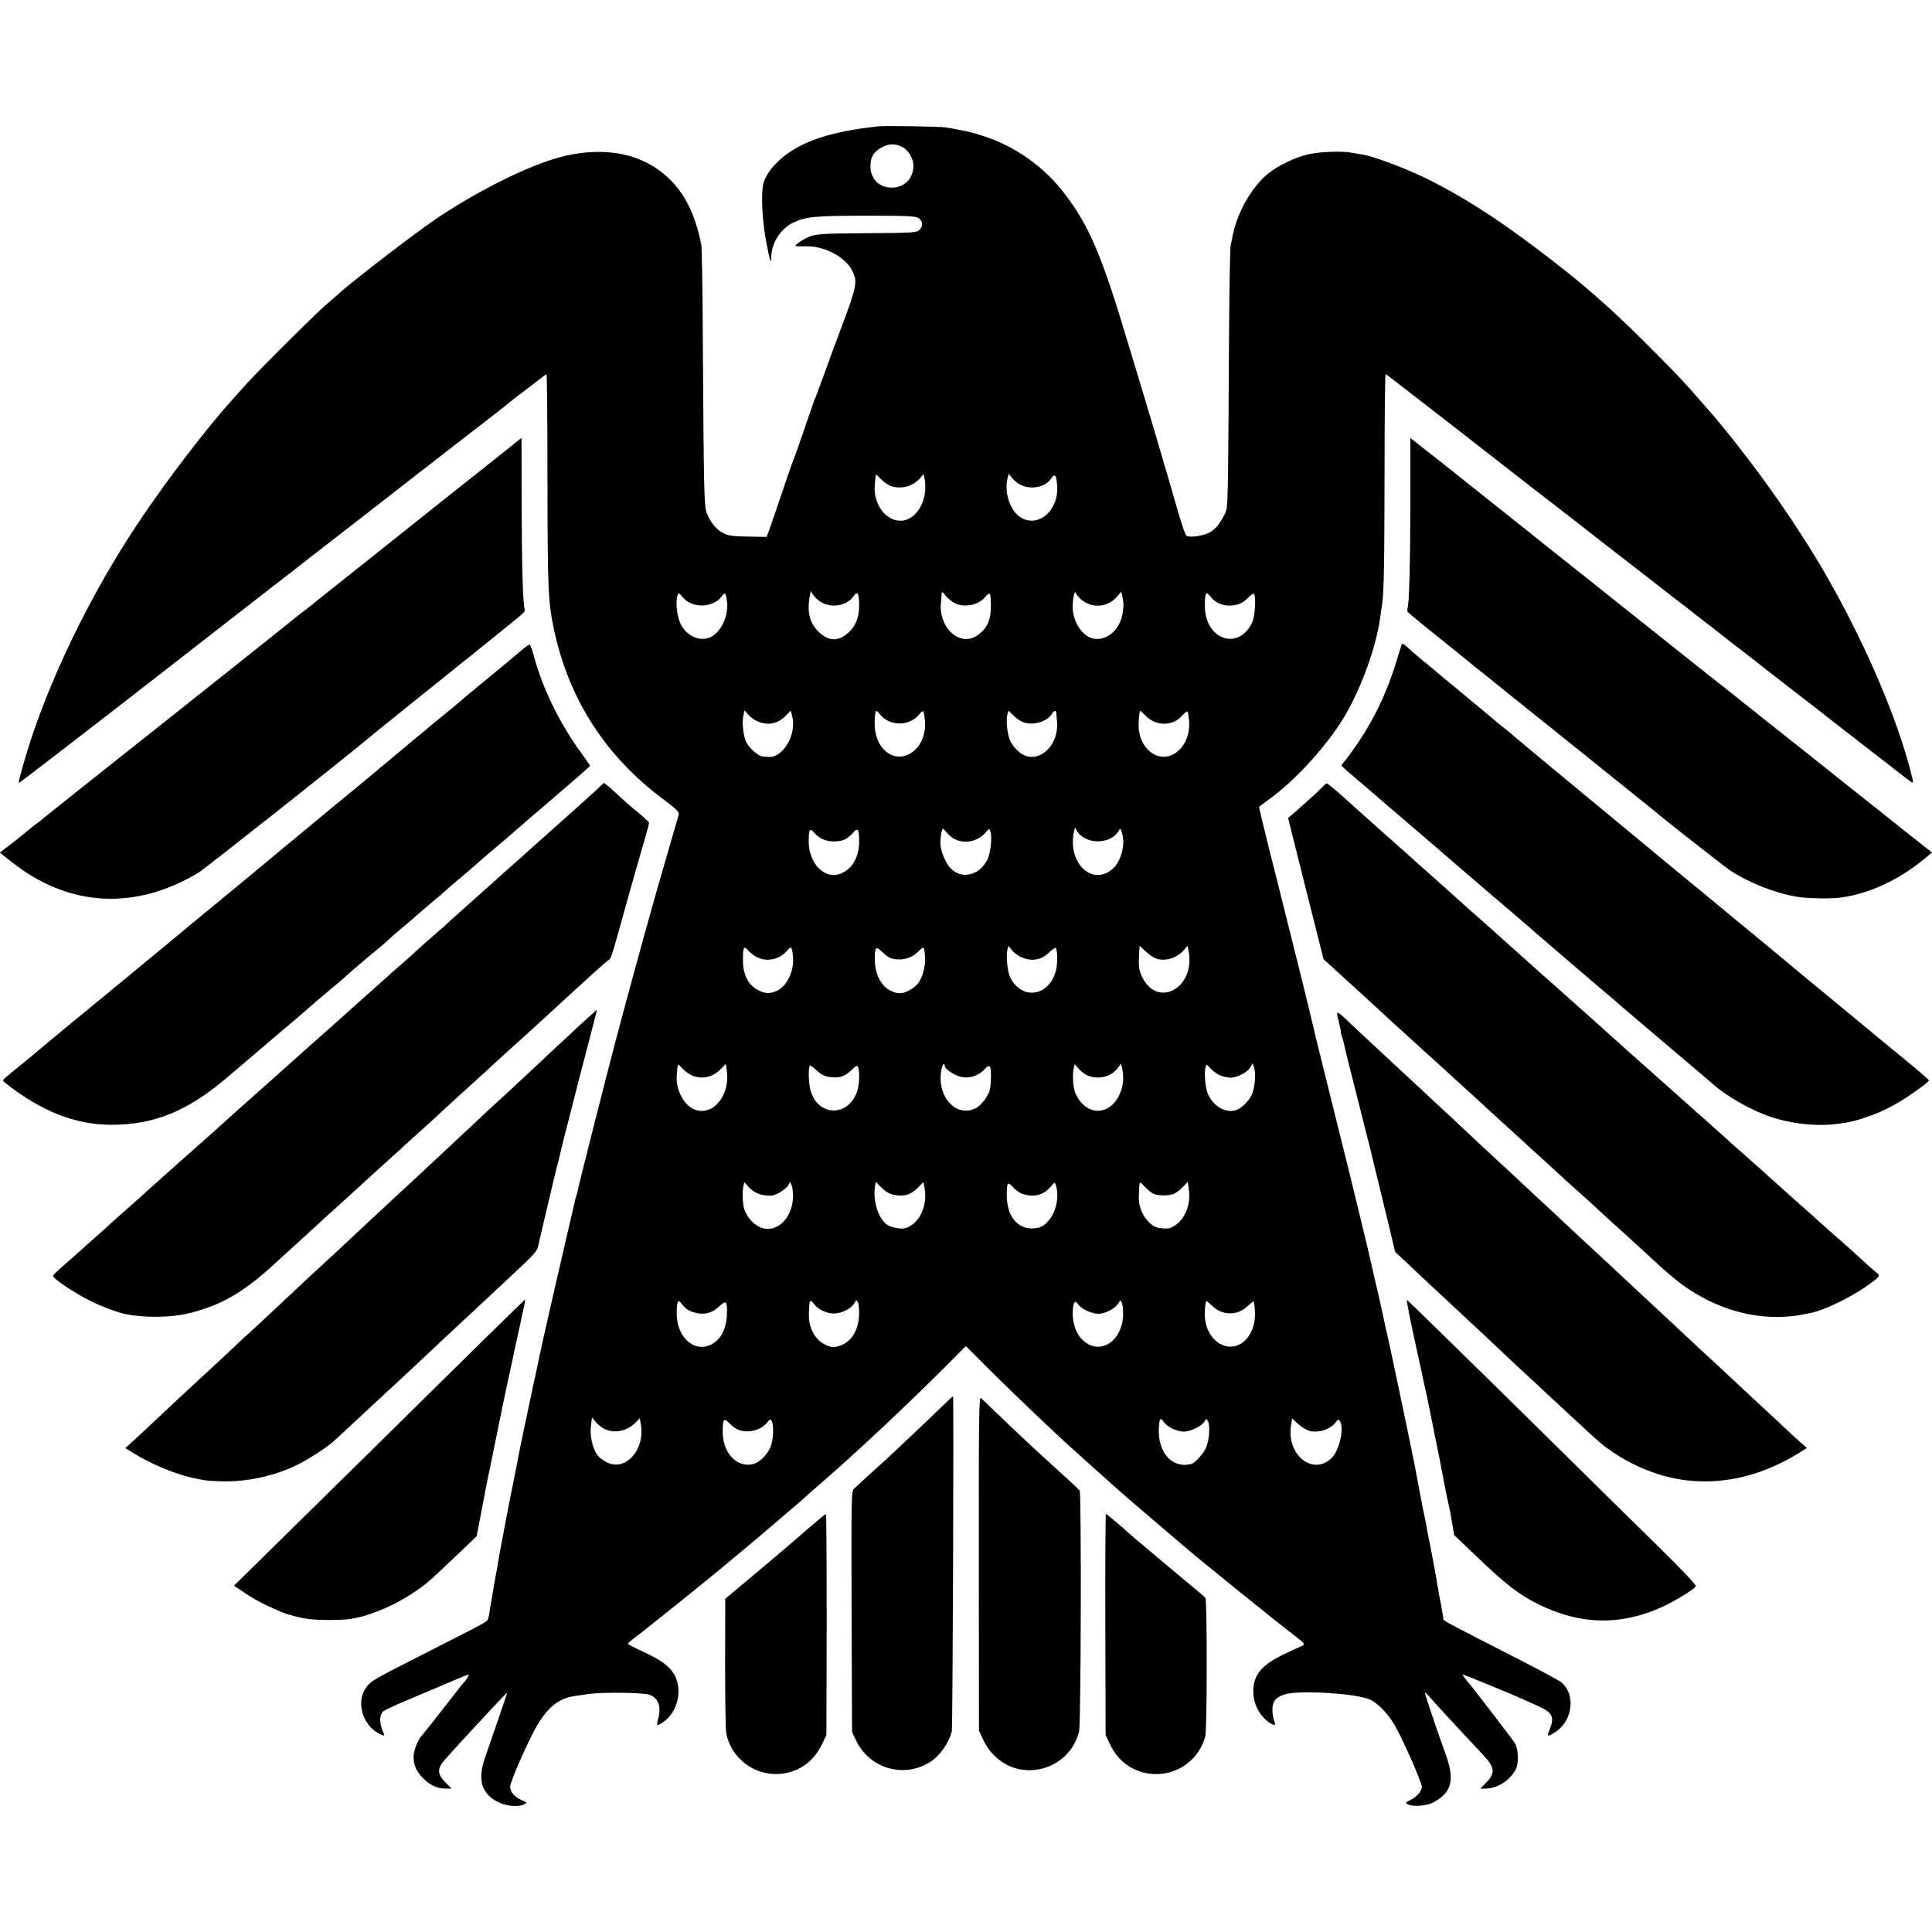 <?xml version="1.0" standalone="no"?>
<!DOCTYPE svg PUBLIC "-//W3C//DTD SVG 20010904//EN"
 "http://www.w3.org/TR/2001/REC-SVG-20010904/DTD/svg10.dtd">
<svg version="1.0" xmlns="http://www.w3.org/2000/svg"
 width="1280pt" height="1280pt" viewBox="0 0 1280 1280"
 preserveAspectRatio="xMidYMid meet">
<g transform="translate(0,1280) scale(0.1,-0.1)"
fill="#000000" stroke="none">
<path d="M5820 11963 c-225 -24 -378 -61 -505 -123 -128 -62 -229 -161 -256
-251 -18 -61 -11 -236 16 -384 24 -128 35 -164 35 -108 0 90 62 188 143 227
88 41 140 46 481 47 281 0 332 -3 352 -16 29 -19 31 -55 4 -80 -18 -16 -48
-18 -337 -20 -310 -2 -351 -4 -403 -28 -35 -16 -80 -47 -80 -55 0 -4 27 -5 60
-4 122 7 263 -64 314 -157 39 -74 34 -104 -65 -368 -45 -120 -99 -265 -119
-323 -21 -58 -45 -122 -53 -143 -9 -20 -17 -41 -18 -45 -1 -4 -5 -16 -9 -27
-4 -11 -33 -94 -64 -185 -31 -91 -62 -176 -68 -190 -5 -14 -19 -52 -30 -85
-32 -96 -118 -348 -129 -376 l-10 -26 -122 2 c-94 1 -131 6 -160 20 -47 22
-91 74 -114 134 -18 51 -20 98 -27 1196 -1 303 -6 566 -10 585 -41 202 -107
336 -219 442 -169 159 -409 209 -689 144 -231 -54 -634 -259 -923 -468 -209
-152 -520 -394 -581 -453 -6 -5 -40 -35 -75 -65 -71 -61 -433 -421 -519 -516
-30 -33 -71 -78 -90 -100 -214 -236 -524 -649 -716 -954 -252 -398 -476 -860
-614 -1265 -42 -121 -101 -327 -96 -333 3 -2 581 444 1098 847 102 80 273 213
380 296 106 82 198 153 203 158 6 4 69 53 140 108 72 56 144 112 160 125 17
13 71 55 120 93 50 38 268 208 486 378 218 169 411 319 429 333 73 55 225 174
230 180 3 3 39 31 80 62 41 31 95 72 120 92 25 20 48 36 51 36 3 0 6 -298 6
-662 1 -772 4 -846 44 -1032 98 -460 343 -839 727 -1124 81 -61 102 -81 99
-97 -3 -11 -30 -108 -62 -215 -97 -330 -236 -831 -356 -1285 -48 -180 -246
-959 -252 -995 -3 -14 -8 -32 -11 -40 -3 -8 -8 -26 -10 -40 -3 -14 -32 -140
-65 -280 -54 -232 -85 -368 -143 -625 -11 -49 -22 -99 -24 -110 -6 -30 -9 -45
-49 -230 -42 -197 -84 -399 -91 -435 -2 -14 -6 -34 -8 -45 -2 -11 -13 -65 -24
-120 -12 -55 -36 -183 -56 -285 -19 -102 -38 -203 -42 -225 -4 -22 -8 -44 -8
-50 -1 -5 -5 -30 -10 -55 -11 -58 -12 -66 -21 -120 -4 -25 -9 -54 -11 -65 -3
-11 -7 -40 -11 -65 -3 -25 -10 -50 -15 -57 -5 -6 -66 -41 -136 -76 -70 -36
-234 -119 -365 -186 -261 -133 -275 -141 -306 -189 -67 -101 -9 -262 111 -307
17 -7 17 -5 2 31 -21 49 -20 102 3 124 10 9 70 38 133 64 63 27 178 76 255
108 200 85 187 81 175 59 -5 -11 -16 -25 -23 -33 -7 -7 -68 -85 -137 -173 -68
-88 -132 -169 -142 -179 -30 -32 -58 -104 -58 -146 0 -55 19 -98 65 -143 45
-45 93 -67 147 -67 l40 0 -41 41 c-55 55 -56 92 -3 151 53 60 46 53 167 184
195 211 245 263 245 258 0 -4 -102 -302 -145 -424 -52 -147 -28 -238 77 -295
57 -32 144 -40 183 -18 18 10 16 12 -17 26 -48 20 -78 55 -78 90 0 34 121 308
180 408 72 121 146 179 250 193 25 4 70 10 100 14 95 12 351 8 393 -6 59 -21
80 -81 57 -161 -5 -19 -8 -37 -5 -39 2 -3 20 5 38 18 94 64 130 206 79 307
-31 60 -89 104 -207 158 -58 27 -105 51 -105 55 0 3 24 24 52 45 102 77 591
471 644 520 7 5 31 26 55 45 48 39 391 331 399 339 3 4 59 53 125 111 120 104
162 142 285 255 190 175 377 354 556 533 l123 124 159 -159 c155 -154 442
-429 549 -523 15 -14 75 -68 133 -120 58 -52 118 -106 134 -120 16 -14 37 -32
45 -40 14 -13 102 -89 426 -365 120 -103 639 -522 743 -600 56 -42 62 -52 35
-61 -10 -4 -64 -28 -119 -55 -153 -73 -207 -144 -200 -263 5 -76 47 -150 109
-191 34 -22 41 -16 27 19 -5 15 -10 47 -10 70 0 55 26 85 88 102 98 26 446 6
548 -32 51 -18 122 -87 168 -163 52 -85 186 -388 186 -420 0 -29 -34 -66 -83
-91 -25 -12 -26 -15 -10 -24 32 -18 125 -11 168 12 125 67 145 149 82 322 -46
126 -137 395 -137 405 0 5 9 -3 21 -16 11 -13 62 -69 112 -124 86 -92 120
-130 256 -275 76 -82 79 -118 15 -183 l-37 -37 33 0 c80 0 166 55 203 129 21
43 17 137 -9 176 -18 28 -284 374 -326 423 -11 13 -18 25 -16 27 2 3 334 -133
403 -165 11 -5 54 -25 97 -44 96 -43 109 -73 72 -162 -17 -40 -11 -42 35 -13
121 74 144 254 43 335 -15 12 -155 87 -312 167 -398 203 -469 241 -467 247 1
5 -13 89 -28 160 -2 14 -7 41 -10 60 -10 62 -55 304 -60 320 -2 8 -6 32 -10
53 -3 22 -10 58 -15 80 -5 23 -21 103 -35 177 -14 74 -27 146 -30 160 -3 14
-7 36 -10 50 -3 14 -7 34 -9 45 -11 56 -104 501 -113 540 -2 11 -11 52 -19 90
-8 39 -17 79 -19 90 -3 11 -7 29 -9 40 -2 11 -10 43 -16 70 -6 28 -14 61 -16
75 -3 14 -16 75 -30 135 -14 61 -28 119 -30 130 -3 11 -7 29 -9 40 -22 101
-139 585 -245 1007 -71 285 -131 528 -134 540 -2 13 -21 91 -41 173 -20 83
-38 157 -40 165 -2 8 -36 143 -75 300 -39 157 -73 292 -75 300 -2 8 -35 142
-75 298 -39 156 -70 285 -68 287 1 1 41 31 87 65 162 120 367 347 475 527 114
190 216 472 241 668 4 28 9 61 11 75 13 80 16 274 17 868 0 364 3 662 7 662 3
0 17 -9 30 -20 14 -10 201 -156 417 -323 215 -168 409 -318 430 -335 21 -17
135 -105 253 -196 118 -92 222 -172 230 -179 8 -7 61 -48 118 -92 57 -44 167
-130 245 -190 78 -61 174 -135 212 -165 39 -29 82 -63 96 -74 14 -12 40 -32
59 -46 18 -14 70 -54 116 -90 45 -36 114 -90 154 -120 40 -30 77 -60 84 -65 6
-6 121 -95 255 -199 134 -103 251 -194 260 -202 9 -7 104 -81 211 -164 107
-83 202 -156 210 -163 34 -27 96 -74 106 -80 9 -5 10 2 4 26 -64 272 -207 642
-385 997 -65 131 -104 203 -190 355 -121 214 -340 540 -509 758 -34 44 -72 94
-86 112 -27 35 -151 187 -160 195 -3 3 -34 39 -70 80 -113 130 -150 170 -345
365 -266 267 -451 428 -760 660 -274 206 -484 338 -722 456 -127 62 -334 140
-410 154 -15 2 -49 8 -74 13 -69 13 -225 7 -299 -12 -87 -22 -193 -74 -257
-125 -112 -90 -211 -267 -239 -426 -2 -14 -7 -37 -11 -52 -3 -16 -8 -262 -10
-548 -7 -1212 -7 -1186 -28 -1230 -33 -66 -65 -104 -105 -125 -42 -21 -129
-33 -149 -20 -8 4 -35 85 -62 180 -50 176 -202 691 -266 900 -19 63 -43 142
-53 175 -177 594 -260 791 -420 1003 -140 187 -335 325 -555 394 -70 23 -136
37 -240 54 -39 6 -399 12 -445 7z m161 -139 c40 -20 72 -79 71 -126 -4 -84
-61 -141 -144 -141 -83 -1 -142 59 -141 143 0 62 22 96 81 127 46 23 86 22
133 -3z m-101 -2233 c66 -39 163 -21 215 40 l24 29 7 -36 c25 -136 -55 -274
-160 -274 -101 0 -183 115 -170 240 2 25 5 51 6 59 1 9 9 5 22 -11 12 -14 37
-35 56 -47z m887 -6 c73 -31 161 -11 198 46 24 35 33 23 39 -49 12 -167 -130
-286 -248 -206 -67 46 -105 169 -79 263 l6 23 24 -31 c14 -17 41 -38 60 -46z
m-1313 -782 c71 -32 162 -11 201 47 26 39 37 20 37 -63 0 -80 -24 -138 -74
-181 -67 -58 -128 -55 -194 8 -58 56 -77 126 -61 225 l8 45 22 -32 c12 -17 39
-39 61 -49z m862 6 c64 -39 168 -21 214 39 11 14 24 22 28 18 4 -4 7 -40 7
-79 0 -99 -27 -156 -95 -200 -115 -73 -253 57 -236 221 3 32 6 62 6 67 0 6 10
-2 21 -17 11 -15 36 -37 55 -49z m843 23 c73 -66 181 -58 244 18 l26 30 8 -37
c8 -41 8 -50 1 -104 -16 -113 -111 -192 -202 -168 -68 19 -127 111 -129 202
-1 58 12 121 21 97 3 -8 17 -25 31 -38z m-2637 13 c62 -79 205 -74 263 8 19
27 24 20 32 -40 10 -92 -37 -196 -105 -232 -70 -37 -163 3 -203 86 -23 47 -34
138 -22 183 7 26 11 25 35 -5z m3500 0 c28 -36 73 -57 122 -57 55 0 92 16 127
54 16 17 33 28 36 24 16 -15 8 -151 -11 -190 -88 -186 -304 -119 -313 96 -2
64 3 98 14 98 3 0 14 -11 25 -25z m-3016 -818 c72 -37 144 -26 198 29 l35 36
9 -34 c33 -122 -60 -282 -158 -273 -8 1 -25 3 -37 3 -28 2 -88 54 -108 94 -20
40 -30 125 -20 175 l7 38 23 -27 c12 -14 35 -33 51 -41z m826 38 c61 -78 196
-77 257 1 12 15 24 24 28 21 3 -4 8 -31 11 -60 8 -101 -33 -187 -108 -225
-103 -52 -214 36 -224 178 -4 54 2 110 11 110 3 0 14 -11 25 -25z m950 -51
c64 -22 155 5 186 55 14 24 28 27 30 9 0 -7 3 -33 5 -58 15 -170 -137 -295
-249 -204 -21 16 -47 48 -58 69 -21 41 -33 137 -22 181 l7 26 34 -33 c19 -19
49 -39 67 -45z m810 42 c68 -68 178 -68 238 1 17 19 34 32 37 29 4 -3 8 -30
11 -59 16 -194 -159 -315 -276 -190 -31 34 -48 71 -56 122 -6 38 1 131 9 131
2 0 18 -15 37 -34z m-435 -788 c72 -65 204 -53 252 24 15 23 15 23 26 -16 21
-75 -8 -183 -63 -232 -134 -118 -298 35 -258 241 7 33 10 36 16 20 4 -11 16
-28 27 -37z m-1699 -31 c42 -17 107 -15 143 3 13 7 36 26 50 42 32 36 40 28
41 -46 3 -108 -42 -190 -120 -223 -105 -44 -214 63 -214 211 0 83 7 94 38 57
13 -16 41 -36 62 -44z m823 38 c65 -74 188 -67 253 14 19 23 20 23 27 5 14
-37 2 -148 -20 -191 -53 -104 -171 -131 -244 -55 -33 34 -67 119 -67 166 0 37
10 96 17 96 2 0 17 -16 34 -35z m-1266 -817 c70 -33 150 -15 200 44 28 33 32
28 39 -41 9 -94 -42 -199 -110 -227 -48 -20 -82 -17 -130 11 -60 35 -92 103
-92 193 1 91 5 98 37 63 14 -16 40 -35 56 -43z m911 -12 c59 -10 118 8 158 50
38 39 41 36 45 -44 3 -57 -19 -134 -48 -169 -27 -32 -82 -63 -114 -63 -98 0
-170 93 -171 220 -1 88 6 95 51 51 27 -27 50 -41 79 -45z m849 9 c66 -26 125
-14 175 34 22 21 43 35 45 31 12 -19 12 -106 1 -150 -45 -171 -223 -200 -302
-48 -19 36 -30 142 -20 184 l7 28 25 -31 c13 -17 44 -39 69 -48z m878 -3 c61
-26 146 -1 194 57 l21 26 7 -38 c46 -245 -210 -382 -310 -165 -21 44 -23 65
-17 173 l2 29 38 -35 c20 -19 50 -41 65 -47z m-3068 -777 c68 -29 139 -12 193
45 l31 31 6 -44 c25 -165 -94 -307 -215 -257 -72 30 -125 134 -116 230 2 19 4
44 5 55 1 17 5 15 31 -13 16 -18 45 -39 65 -47z m909 -10 c64 -10 102 2 146
44 37 35 40 36 46 17 11 -33 7 -111 -6 -153 -57 -175 -261 -173 -310 3 -13 46
-16 146 -5 164 2 4 23 -10 45 -31 29 -27 52 -40 84 -44z m766 71 c0 -21 74
-67 118 -73 53 -7 106 12 142 50 25 27 32 29 40 17 8 -13 7 -114 -2 -150 -10
-40 -54 -100 -88 -119 -125 -70 -257 59 -236 232 4 31 12 57 17 57 5 0 9 -6 9
-14z m947 -62 c69 -29 152 -9 196 47 l25 32 7 -34 c13 -60 6 -121 -20 -175
-71 -144 -226 -136 -291 15 -15 34 -20 122 -10 166 2 11 5 21 5 23 1 2 13 -11
28 -29 15 -17 42 -38 60 -45z m878 1 c19 -8 49 -15 67 -15 44 0 110 34 130 67
l17 28 9 -25 c15 -39 6 -143 -17 -188 -22 -42 -68 -86 -102 -97 -67 -22 -147
23 -185 104 -18 36 -27 141 -17 181 6 21 7 20 34 -10 16 -17 44 -37 64 -45z
m-3040 -790 c31 -7 61 -9 79 -4 41 12 95 51 103 74 6 18 7 18 18 -8 6 -16 10
-52 9 -82 -7 -147 -120 -244 -224 -193 -41 21 -77 61 -96 108 -13 31 -18 120
-9 159 l6 29 32 -35 c23 -24 48 -39 82 -48z m882 -2 c64 -12 108 2 154 48 l37
37 6 -30 c21 -103 -15 -208 -85 -255 -32 -21 -47 -25 -87 -21 -27 3 -61 13
-75 24 -59 43 -94 154 -80 252 l5 32 39 -39 c28 -28 52 -41 86 -48z m847 7
c77 -25 140 -9 189 50 24 29 26 29 32 9 26 -81 0 -191 -59 -248 -27 -27 -45
-35 -84 -39 -108 -10 -182 79 -182 219 0 86 6 94 41 54 17 -19 45 -39 63 -45z
m873 -1 c32 -12 95 -12 129 1 15 6 42 26 60 45 l33 35 7 -46 c15 -99 -21 -196
-91 -243 -29 -19 -44 -23 -86 -19 -41 4 -57 12 -88 42 -45 44 -70 110 -66 176
5 104 1 98 41 56 20 -21 47 -42 61 -47z m-1955 -782 c1 -131 -64 -221 -167
-232 -23 -2 -72 19 -99 44 -43 40 -69 104 -67 173 3 101 5 106 38 64 27 -34
82 -59 130 -58 50 0 116 34 134 69 11 21 14 22 22 8 5 -9 9 -40 9 -68z m1749
-9 c0 -181 -151 -282 -265 -179 -44 40 -69 106 -69 179 1 75 14 96 37 59 18
-26 73 -54 122 -61 42 -5 115 28 139 64 20 29 20 29 28 7 5 -12 8 -43 8 -69z
m-2919 57 c24 -31 52 -47 102 -56 53 -9 99 5 142 47 46 43 53 34 50 -55 -5
-108 -48 -180 -124 -207 -102 -35 -202 60 -208 197 -3 55 3 99 13 99 3 0 14
-11 25 -25z m3512 -9 c67 -64 168 -63 233 2 19 18 36 32 39 29 2 -2 6 -31 8
-63 9 -127 -62 -232 -157 -236 -85 -3 -161 77 -173 181 -5 47 1 121 10 121 2
0 20 -15 40 -34z m-4034 -811 c66 -34 148 -20 206 36 l33 32 6 -37 c32 -166
-98 -315 -221 -256 -24 12 -53 33 -64 47 -33 43 -53 126 -45 193 l7 59 25 -30
c14 -16 38 -36 53 -44z m890 -7 c67 -26 151 -5 193 48 18 24 21 25 30 8 15
-27 11 -126 -8 -170 -21 -51 -71 -102 -112 -113 -109 -30 -207 73 -205 216 1
84 8 91 45 53 18 -18 43 -37 57 -42z m2823 48 c19 -29 81 -59 127 -61 42 -2
120 35 139 66 12 21 14 21 23 5 17 -30 10 -129 -12 -178 -20 -45 -79 -107
-103 -109 -7 0 -20 -2 -30 -4 -9 -2 -32 1 -50 6 -91 25 -143 134 -127 267 5
38 12 40 33 8z m942 -48 c58 -29 152 -6 193 47 20 25 21 25 31 7 27 -51 -7
-195 -58 -243 -128 -121 -304 29 -266 227 l6 37 32 -31 c18 -16 46 -36 62 -44z"/>
<path d="M3410 9863 c-25 -20 -85 -68 -135 -108 -49 -39 -171 -136 -270 -214
-99 -79 -196 -156 -215 -171 -19 -16 -186 -148 -370 -295 -184 -146 -344 -274
-355 -283 -11 -9 -38 -30 -60 -47 -22 -16 -49 -37 -60 -47 -33 -28 -1092 -870
-1480 -1177 -93 -74 -172 -137 -175 -140 -3 -4 -23 -19 -45 -36 -22 -16 -42
-32 -45 -35 -3 -3 -49 -40 -103 -83 l-98 -76 76 -60 c377 -300 819 -326 1239
-73 45 27 990 775 1136 899 14 12 145 117 291 235 425 340 710 570 725 586 9
8 13 21 10 28 -12 31 -19 296 -20 702 0 237 -1 432 -1 431 0 0 -20 -17 -45
-36z"/>
<path d="M9344 9461 c-1 -408 -8 -662 -19 -693 -3 -7 -1 -18 3 -24 4 -5 99
-84 212 -174 113 -90 207 -167 210 -170 3 -3 45 -37 94 -75 49 -39 116 -93
150 -121 33 -27 266 -214 516 -414 250 -201 457 -367 460 -370 17 -18 446
-355 490 -385 120 -80 291 -149 438 -175 72 -13 223 -16 294 -7 191 25 389
117 560 259 l48 40 -204 161 c-111 89 -220 176 -241 192 -55 43 -254 202 -295
235 -19 15 -93 74 -165 131 -109 86 -278 220 -335 266 -89 71 -178 142 -199
158 -15 11 -148 117 -296 235 -379 302 -715 570 -760 605 -21 17 -84 66 -139
111 -120 96 -587 468 -633 504 -18 14 -67 53 -110 86 l-79 62 0 -437z"/>
<path d="M9286 8529 c-2 -8 -19 -61 -37 -119 -72 -234 -176 -437 -322 -629
l-41 -53 40 -37 c23 -20 63 -54 89 -76 27 -22 53 -45 59 -50 6 -6 121 -105
256 -220 135 -115 247 -212 250 -215 3 -3 131 -113 285 -245 154 -131 282
-241 285 -244 3 -4 34 -31 70 -61 36 -30 67 -57 70 -60 3 -3 66 -57 140 -120
74 -63 137 -117 140 -120 3 -3 32 -27 65 -55 33 -27 62 -52 65 -55 5 -6 243
-209 479 -408 80 -68 157 -133 171 -146 92 -81 253 -172 377 -214 140 -48 317
-67 453 -47 83 11 107 17 186 44 124 41 228 99 366 201 26 19 47 38 48 42 0 3
-53 50 -117 103 -149 122 -166 136 -353 291 -85 71 -205 169 -265 219 -61 49
-121 100 -135 111 -24 21 -133 111 -215 179 -49 40 -352 290 -380 314 -11 9
-108 89 -215 177 -188 156 -362 299 -445 368 -46 39 -102 84 -128 106 -11 8
-24 20 -31 25 -6 6 -63 53 -126 105 -63 52 -126 105 -140 116 -14 12 -68 57
-120 100 -52 43 -97 81 -100 84 -3 3 -27 24 -55 45 -27 22 -52 42 -55 45 -3 3
-97 82 -210 175 -113 93 -207 172 -210 175 -3 3 -30 25 -60 49 -30 25 -72 60
-92 80 -27 25 -39 30 -42 20z"/>
<path d="M3458 8494 c-23 -20 -63 -53 -88 -74 -65 -54 -180 -149 -230 -190
-24 -19 -48 -39 -54 -45 -21 -19 -142 -120 -180 -150 -21 -16 -48 -38 -60 -49
-11 -10 -41 -35 -66 -55 -25 -20 -47 -38 -50 -41 -3 -3 -45 -39 -95 -80 -49
-41 -101 -84 -115 -96 -14 -12 -83 -70 -155 -129 -71 -58 -139 -114 -150 -123
-11 -9 -101 -84 -200 -166 -99 -81 -191 -158 -205 -170 -14 -11 -124 -103
-245 -203 -121 -99 -382 -315 -581 -480 -199 -164 -381 -314 -404 -333 -24
-19 -102 -84 -174 -143 -169 -140 -175 -146 -211 -176 -17 -14 -51 -42 -75
-61 -24 -19 -58 -47 -75 -62 -30 -26 -30 -27 -10 -43 239 -188 462 -276 700
-277 280 -1 502 88 756 302 86 72 269 229 329 280 30 26 105 89 165 140 61 52
112 97 115 100 3 3 46 39 95 80 50 41 95 80 100 86 6 6 69 60 140 120 72 59
135 113 140 119 6 6 39 36 75 66 36 30 70 59 76 64 42 38 142 123 163 140 14
11 35 29 47 40 11 11 45 40 74 65 30 25 70 59 90 76 19 17 50 44 69 60 19 16
39 34 45 39 6 6 40 35 76 65 76 65 119 101 134 115 6 6 118 102 249 214 130
111 237 205 237 207 0 2 -24 37 -53 77 -145 196 -262 434 -319 648 -12 43 -25
79 -29 79 -4 0 -27 -16 -51 -36z"/>
<path d="M3998 7612 c-1 -5 -91 -87 -198 -182 -107 -95 -229 -204 -270 -241
-41 -37 -84 -76 -96 -86 -17 -14 -120 -106 -188 -168 -6 -5 -52 -46 -101 -90
-114 -101 -160 -143 -199 -179 -17 -15 -53 -47 -80 -70 -26 -22 -65 -57 -87
-77 -21 -20 -66 -60 -100 -90 -34 -30 -67 -59 -73 -64 -6 -6 -74 -66 -151
-135 -77 -68 -145 -129 -151 -135 -6 -5 -44 -39 -84 -75 -41 -36 -85 -76 -99
-88 -14 -13 -53 -47 -85 -75 -33 -29 -64 -57 -70 -63 -10 -9 -50 -45 -166
-148 -216 -192 -326 -290 -330 -295 -3 -3 -41 -38 -85 -76 -68 -60 -117 -104
-169 -150 -6 -5 -51 -46 -101 -90 -49 -44 -95 -84 -101 -90 -49 -45 -179 -161
-224 -200 -30 -27 -57 -51 -60 -54 -3 -3 -43 -40 -90 -81 -47 -41 -87 -77 -90
-80 -3 -3 -43 -39 -90 -80 -121 -107 -114 -99 -101 -114 22 -27 156 -114 236
-153 75 -38 180 -77 236 -89 128 -26 304 -24 423 6 209 52 351 133 550 313 43
40 84 77 90 82 27 24 241 220 246 225 3 3 50 46 105 95 55 50 109 99 121 110
11 11 61 56 109 100 49 44 100 90 113 102 113 103 198 181 216 196 12 10 66
60 120 110 122 113 124 114 227 207 45 41 112 102 148 136 59 53 155 141 187
169 6 6 58 53 115 105 320 294 420 385 431 389 12 4 24 36 53 141 13 47 42
150 64 230 23 80 43 152 45 160 2 8 21 71 40 140 49 168 66 229 66 239 0 5
-33 35 -72 67 -40 32 -107 92 -150 132 -42 40 -78 69 -80 64z"/>
<path d="M8749 7574 c-18 -20 -75 -71 -125 -115 l-90 -79 117 -467 118 -468
38 -35 c21 -19 86 -78 143 -130 57 -52 132 -120 165 -151 33 -31 85 -78 115
-106 230 -208 545 -495 590 -537 30 -28 105 -96 165 -151 61 -55 112 -102 115
-105 3 -3 30 -27 60 -55 31 -27 102 -92 158 -144 56 -51 111 -102 122 -111 24
-20 181 -163 220 -200 15 -14 61 -56 103 -93 41 -37 88 -80 104 -95 181 -169
253 -230 338 -284 242 -155 515 -208 770 -151 17 4 32 7 35 8 73 14 247 98
347 167 91 63 103 76 81 92 -9 7 -41 34 -71 61 -75 70 -187 170 -217 195 -14
12 -41 36 -60 53 -19 18 -116 104 -215 192 -98 88 -187 167 -195 175 -18 16
-149 133 -184 163 -12 10 -37 33 -56 51 -19 17 -199 177 -400 356 -201 178
-367 327 -370 330 -3 3 -43 39 -90 81 -194 172 -630 561 -666 594 -32 29 -79
71 -169 150 -43 39 -86 77 -95 85 -19 18 -159 143 -191 171 -13 11 -40 35 -59
52 -19 18 -116 104 -215 192 -99 88 -185 164 -191 170 -111 102 -195 174 -205
175 -3 0 -21 -16 -40 -36z"/>
<path d="M3921 6080 c-19 -16 -61 -55 -95 -86 -33 -32 -93 -87 -132 -123 -39
-36 -129 -120 -200 -187 -115 -108 -174 -162 -263 -243 -14 -13 -60 -56 -101
-95 -64 -60 -175 -163 -369 -345 -20 -18 -77 -71 -126 -116 -50 -46 -108 -101
-131 -122 -55 -52 -262 -245 -299 -279 -34 -30 -254 -235 -295 -274 -110 -104
-275 -257 -293 -272 -12 -11 -49 -45 -82 -77 -33 -32 -123 -115 -200 -186
-137 -126 -176 -163 -340 -317 -44 -42 -99 -93 -123 -114 l-42 -38 47 -29
c120 -75 275 -140 398 -168 87 -19 98 -20 193 -23 168 -5 357 36 507 112 78
39 194 115 240 157 71 65 251 233 284 264 20 18 78 72 129 119 52 48 120 112
152 142 52 49 218 205 310 290 19 18 86 80 149 139 62 58 130 121 150 140 141
131 170 162 176 193 6 30 21 92 85 363 12 50 23 97 25 105 2 8 8 35 15 60 7
25 13 52 15 60 3 13 18 76 29 120 88 345 145 568 180 698 23 89 42 162 41 162
-1 0 -16 -13 -34 -30z"/>
<path d="M8870 6030 c10 -39 16 -70 14 -70 -2 0 1 -11 6 -26 6 -14 12 -39 16
-57 3 -18 39 -165 81 -327 41 -162 76 -299 77 -305 2 -5 6 -21 9 -35 6 -23 69
-283 143 -589 l27 -115 65 -60 c35 -34 83 -79 106 -101 24 -22 74 -69 112
-104 174 -162 335 -312 409 -382 44 -42 94 -89 110 -104 17 -15 81 -75 144
-133 63 -59 121 -114 131 -122 9 -8 64 -59 121 -112 162 -151 180 -166 249
-212 384 -255 823 -254 1234 1 l47 30 -38 33 c-21 18 -99 90 -173 160 -74 69
-171 159 -215 200 -44 41 -105 98 -135 126 -30 28 -67 62 -81 75 -15 13 -78
72 -140 130 -63 59 -130 121 -149 139 -39 36 -236 220 -339 316 -36 34 -80 75
-97 90 -91 85 -261 243 -289 269 -17 17 -75 71 -129 120 -54 50 -121 113 -150
140 -29 28 -77 72 -107 99 -30 28 -88 82 -129 120 -41 39 -133 125 -204 191
-71 66 -134 125 -140 130 -6 6 -45 42 -86 80 -42 39 -136 126 -210 195 -74 69
-146 136 -161 150 -15 14 -49 45 -75 71 -73 68 -74 67 -54 -11z"/>
<path d="M3195 3914 c-154 -152 -496 -489 -760 -749 -264 -260 -571 -562 -683
-672 l-202 -199 78 -52 c67 -44 128 -76 237 -122 40 -18 131 -41 185 -47 68
-8 210 -8 269 1 124 18 285 84 415 171 89 59 94 63 289 248 l135 129 27 141
c15 78 29 151 31 162 7 38 14 72 60 295 25 124 48 235 50 246 2 12 20 95 39
185 20 90 40 184 45 209 5 25 21 97 35 160 28 128 37 170 33 170 -2 -1 -129
-125 -283 -276z"/>
<path d="M9370 3933 c53 -239 103 -474 114 -533 3 -14 14 -72 26 -130 27 -129
24 -117 55 -280 14 -74 30 -151 35 -170 5 -19 14 -70 21 -112 l13 -78 154
-147 c189 -181 277 -249 407 -313 278 -137 545 -141 823 -14 78 36 205 114
217 134 5 8 -80 98 -238 254 -135 132 -385 378 -555 546 -652 643 -1114 1095
-1121 1098 -4 1 18 -114 49 -255z"/>
<path d="M6242 3483 c-62 -61 -328 -313 -356 -338 -48 -43 -214 -194 -228
-208 -18 -17 -18 -54 -16 -815 l3 -797 26 -55 c88 -186 315 -254 489 -145 67
42 127 127 146 205 6 28 14 2220 8 2220 -1 0 -33 -30 -72 -67z"/>
<path d="M6485 2442 l1 -1107 26 -57 c64 -138 193 -217 335 -205 147 13 264
111 302 253 13 48 16 1577 4 1598 -5 7 -55 55 -113 107 -57 52 -111 101 -120
109 -9 8 -65 60 -124 115 -59 55 -147 138 -195 185 -48 47 -94 90 -102 97 -13
11 -15 -123 -14 -1095z"/>
<path d="M5359 2677 c-139 -121 -182 -158 -384 -327 l-170 -142 -1 -427 c0
-234 3 -444 8 -466 37 -184 221 -302 404 -260 105 24 184 91 233 195 l26 55 2
733 c0 402 -2 732 -5 731 -4 0 -55 -42 -113 -92z"/>
<path d="M7323 2038 l2 -733 26 -55 c32 -70 79 -123 135 -156 194 -114 440
-15 499 201 13 47 13 904 1 919 -6 7 -51 46 -101 87 -49 40 -122 101 -161 134
-39 33 -82 69 -95 80 -54 44 -154 130 -159 135 -16 17 -138 120 -143 120 -3 0
-5 -330 -4 -732z"/>
</g>
</svg>
